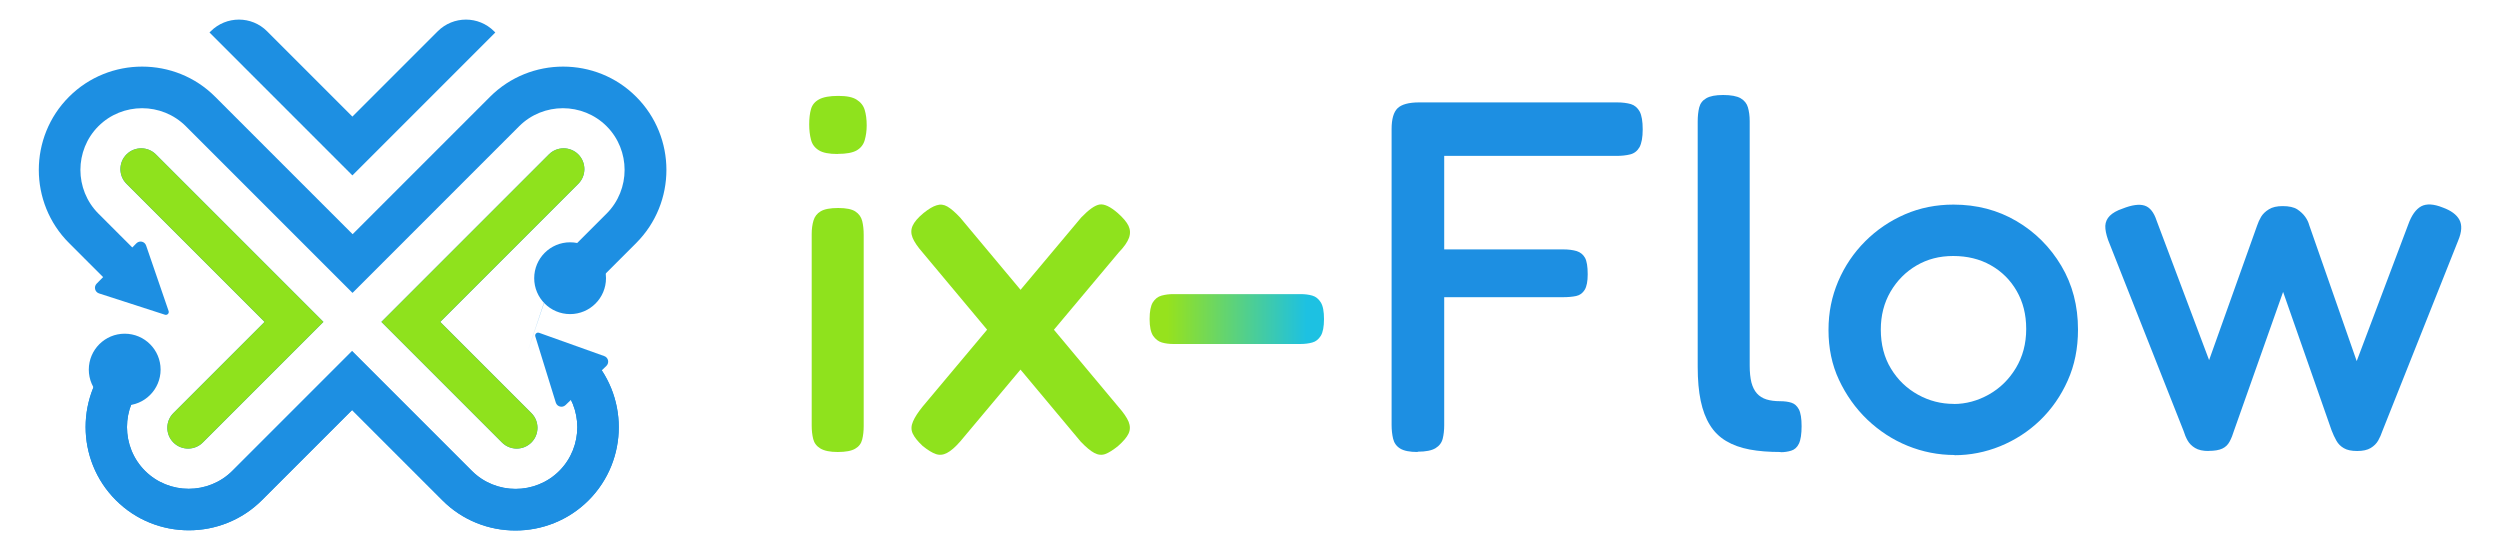 <?xml version="1.0" encoding="UTF-8"?>
<svg id="Layer_1" data-name="Layer 1" xmlns="http://www.w3.org/2000/svg" xmlns:xlink="http://www.w3.org/1999/xlink" viewBox="0 0 250 55">
  <defs>
    <style>
      .cls-1 {
        stroke: #1d8fe2;
        stroke-miterlimit: 10;
        stroke-width: 2px;
      }

      .cls-1, .cls-2 {
        fill: #1d8fe2;
      }

      .cls-3 {
        fill: #8fe21d;
      }

      .cls-4 {
        fill: url(#linear-gradient);
      }
    </style>
    <linearGradient id="linear-gradient" x1="114.97" y1="31.9" x2="132.41" y2="31.9" gradientUnits="userSpaceOnUse">
      <stop offset=".1" stop-color="#96e21d"/>
      <stop offset=".9" stop-color="#1dc1e2"/>
    </linearGradient>
  </defs>
  <g>
    <path class="cls-3" d="M83.77,15.4c-.87,0-1.5-.12-1.9-.38-.4-.25-.66-.6-.77-1.05-.12-.45-.18-.96-.18-1.53,0-.6.06-1.11.18-1.53.12-.42.38-.74.8-.97.42-.23,1.06-.35,1.92-.35s1.45.12,1.85.38c.4.25.67.59.8,1.02.13.43.2.95.2,1.55,0,.53-.07,1.03-.2,1.48-.13.45-.4.79-.8,1.02-.4.23-1.03.35-1.9.35ZM83.77,45.2c-.77,0-1.34-.12-1.73-.35-.38-.23-.62-.55-.72-.95-.1-.4-.15-.85-.15-1.35v-19.15c0-.5.06-.95.18-1.35.12-.4.36-.71.72-.92.37-.22.95-.33,1.75-.33s1.38.12,1.72.35c.35.23.58.55.68.95.1.4.15.87.15,1.4v19.1c0,.5-.05.95-.15,1.35-.1.4-.33.71-.7.92-.37.22-.95.33-1.75.33Z"/>
    <path class="cls-3" d="M92.36,21.3c.5-.4.93-.66,1.3-.77.37-.12.72-.08,1.07.12.35.2.78.57,1.28,1.1l15.8,18.9c.53.6.88,1.11,1.05,1.52.17.42.17.81,0,1.18s-.52.78-1.05,1.25c-.5.4-.92.67-1.27.8-.35.13-.72.1-1.1-.1-.38-.2-.84-.58-1.38-1.15l-15.8-18.9c-.5-.57-.83-1.06-1-1.47-.17-.42-.17-.82,0-1.2.17-.38.53-.81,1.1-1.28ZM111.77,21.3c.53.47.89.89,1.08,1.28.18.38.2.78.05,1.2s-.49.91-1.03,1.47l-15.85,18.9c-.5.57-.94.95-1.33,1.15-.38.2-.76.23-1.12.1-.37-.13-.8-.4-1.3-.8-.5-.47-.83-.88-1-1.25-.17-.37-.16-.77.03-1.2.18-.43.51-.93.97-1.5l15.85-18.9c.77-.8,1.38-1.23,1.85-1.3.47-.07,1.07.22,1.8.85Z"/>
    <path class="cls-4" d="M117.36,34.4c-.43,0-.83-.05-1.17-.15-.35-.1-.64-.33-.88-.67-.23-.35-.35-.91-.35-1.67s.11-1.33.32-1.67c.22-.35.51-.58.88-.68.37-.1.75-.15,1.15-.15h12.75c.43,0,.83.05,1.17.15.35.1.63.33.85.68.22.35.32.91.32,1.67s-.11,1.33-.32,1.67c-.22.35-.5.58-.85.67-.35.1-.76.15-1.22.15h-12.65Z"/>
    <path class="cls-2" d="M141.76,45.2c-.8,0-1.38-.12-1.75-.35-.37-.23-.6-.56-.7-.98-.1-.42-.15-.88-.15-1.38V12.9c0-1,.2-1.69.6-2.08.4-.38,1.12-.58,2.15-.58h19.8c.53,0,.99.06,1.38.17.38.12.67.37.88.75.2.38.3.98.3,1.78s-.11,1.39-.32,1.78c-.22.38-.53.62-.93.72-.4.1-.87.15-1.4.15h-17.2v9.35h11.9c.53,0,.98.06,1.35.17.37.12.64.34.83.67.18.33.27.88.27,1.65,0,.7-.1,1.22-.3,1.55-.2.33-.48.54-.85.62-.37.08-.82.12-1.35.12h-11.85v12.8c0,.5-.05.95-.15,1.35-.1.4-.34.72-.72.95-.38.23-.97.35-1.78.35Z"/>
    <path class="cls-2" d="M178.06,45.2c-1.17,0-2.2-.08-3.1-.25-.9-.17-1.68-.45-2.35-.85-.67-.4-1.21-.93-1.62-1.6-.42-.67-.72-1.47-.92-2.42s-.3-2.08-.3-3.38V12.15c0-.53.05-1,.15-1.4.1-.4.33-.71.7-.92.37-.22.93-.33,1.7-.33s1.38.11,1.75.33c.37.22.61.52.72.9s.18.84.18,1.38v24.45c0,.67.06,1.23.17,1.68.12.45.3.82.55,1.1s.57.48.95.6c.38.12.84.18,1.38.18.43,0,.81.05,1.12.15.32.1.57.33.75.67.18.35.27.91.27,1.68s-.09,1.38-.27,1.75c-.18.37-.44.6-.78.7-.33.1-.68.15-1.05.15Z"/>
    <path class="cls-2" d="M195.46,45.5c-1.63,0-3.2-.31-4.7-.92s-2.84-1.49-4.03-2.62c-1.18-1.13-2.12-2.46-2.83-3.97s-1.05-3.18-1.05-4.98.33-3.36.97-4.88c.65-1.52,1.55-2.85,2.7-4,1.15-1.15,2.48-2.05,3.98-2.7,1.5-.65,3.12-.97,4.85-.97,2.33,0,4.43.55,6.3,1.65,1.87,1.1,3.36,2.59,4.48,4.47,1.12,1.88,1.67,4.01,1.67,6.38,0,1.87-.34,3.57-1.03,5.1-.68,1.53-1.61,2.86-2.77,3.98-1.17,1.12-2.49,1.97-3.98,2.58-1.48.6-3.01.9-4.58.9ZM195.36,40.4c1.23,0,2.41-.32,3.53-.95,1.12-.63,2.02-1.52,2.7-2.65.68-1.13,1.03-2.43,1.03-3.9s-.32-2.7-.95-3.8c-.63-1.1-1.5-1.96-2.6-2.58-1.1-.62-2.35-.92-3.75-.92s-2.59.32-3.67.95c-1.08.63-1.95,1.51-2.6,2.62-.65,1.12-.97,2.38-.97,3.78,0,1.5.34,2.81,1.02,3.92.68,1.12,1.58,1.98,2.7,2.6,1.12.62,2.31.92,3.58.92Z"/>
    <path class="cls-2" d="M220.86,45.1c-.57,0-1.02-.1-1.35-.3-.33-.2-.58-.45-.75-.75-.17-.3-.3-.62-.4-.95l-7.55-19.1c-.2-.57-.29-1.04-.28-1.42.02-.38.17-.72.45-1s.71-.53,1.28-.72c.93-.37,1.67-.47,2.2-.3.53.17.93.67,1.2,1.5l5.25,13.95,4.8-13.45c.1-.3.23-.59.4-.88.17-.28.42-.53.78-.75.35-.22.81-.32,1.38-.32.63,0,1.12.11,1.45.32.33.22.6.47.8.75.2.28.33.56.4.83l4.75,13.6,5.15-13.65c.33-.93.77-1.54,1.3-1.83.53-.28,1.25-.24,2.15.12.83.3,1.39.71,1.67,1.23s.24,1.21-.12,2.07l-7.6,19.1c-.1.3-.23.6-.4.9-.17.3-.42.55-.75.75-.33.2-.78.3-1.35.3s-1.01-.09-1.33-.28c-.32-.18-.57-.43-.75-.75-.18-.32-.34-.66-.48-1.03l-4.85-13.85-4.9,13.85c-.13.43-.28.81-.45,1.12-.17.32-.41.55-.73.7-.32.15-.77.23-1.38.23Z"/>
  </g>
  <g>
    <path class="cls-2" d="M57.83,18.38c.81-.81.81-2.13,0-2.94-.81-.81-2.13-.81-2.94,0l-13.29,13.29-.53.53-2.93,2.93h0l2.94,2.94,9.12,9.12c.81.81,2.13.81,2.94,0,.81-.81.81-2.13,0-2.94l-9.12-9.12,2.91-2.91h0c2.85-2.85,8.05-8.05,10.91-10.91h0ZM49.53,3.25l-14.29,14.29L20.95,3.25l.12-.12c1.56-1.56,4.09-1.56,5.64,0l8.53,8.53,8.53-8.53c1.56-1.56,4.09-1.56,5.64,0l.12.12ZM12.65,18.38c-.81-.81-.81-2.13,0-2.94.81-.81,2.13-.81,2.94,0l13.82,13.82.58.58.37.37,1.98,1.98h0l-2.94,2.94h0l-9.12,9.12c-.81.81-2.13.81-2.94,0s-.81-2.13,0-2.94l9.12-9.12h0l-2.91-2.91h0c-2.85-2.85-8.05-8.05-10.91-10.91h0ZM52.77,35.12,55.74,26.28l4.92-4.92c1.2-1.2,1.8-2.79,1.8-4.37s-.6-3.17-1.8-4.37c-1.2-1.2-2.79-1.8-4.37-1.8s-3.17.6-4.37,1.8l-13.73,13.73h0l-2.94,2.94-2.94-2.94h0l-13.73-13.73c-1.2-1.2-2.79-1.8-4.37-1.8s-3.17.6-4.37,1.8c-1.2,1.2-1.8,2.79-1.8,4.37s.6,3.17,1.8,4.37l4.53,4.53-3.1,2.78c-1.64-1.64-3.2-3.2-4.37-4.37-2.01-2.01-3.02-4.66-3.02-7.31s1.01-5.3,3.02-7.31c2.01-2.01,4.66-3.02,7.31-3.02s5.3,1,7.31,3.02l12.76,12.76.67.67.31.31.31-.31.67-.67,12.76-12.76c2.01-2.01,4.66-3.02,7.31-3.02s5.3,1,7.31,3.02c2.01,2.01,3.02,4.66,3.02,7.31s-1.01,5.3-3.02,7.31c-1.3,1.3-3.09,3.09-4.92,4.92l-2.93-2.93ZM35.24,40.97l-9.04,9.04c-2.01,2.01-4.66,3.02-7.31,3.02s-5.3-1-7.31-3.02c-2.01-2.01-3.02-4.66-3.02-7.31s1.01-5.3,3.02-7.31h0s.26-.25.26-.25l2.92,2.93-.26.26h0c-1.2,1.21-1.8,2.79-1.8,4.38s.6,3.17,1.8,4.37c1.2,1.2,2.79,1.8,4.37,1.8s3.17-.6,4.37-1.8l11.97-11.97,3.24,3.24,8.74,8.74c1.2,1.2,2.79,1.8,4.37,1.8s3.17-.6,4.37-1.8c1.2-1.2,1.8-2.79,1.8-4.37s-.6-3.17-1.8-4.37h0s-.26-.26-.26-.26l2.93-2.93.26.26h0c2.01,2.01,3.02,4.66,3.02,7.3s-1.01,5.3-3.02,7.31c-2.01,2.01-4.66,3.02-7.31,3.02s-5.3-1-7.31-3.02l-9.04-9.04h0Z"/>
    <path class="cls-2" d="M35.24,40.97l-9.04,9.04c-2.01,2.01-4.66,3.02-7.31,3.02s-5.3-1-7.31-3.02c-2.01-2.01-3.02-4.66-3.02-7.31s1.01-5.3,3.02-7.31h0s.26-.25.26-.25l2.92,2.93-.26.26h0c-1.2,1.21-1.8,2.79-1.8,4.38s.6,3.17,1.8,4.37c1.2,1.2,2.79,1.8,4.37,1.8s3.17-.6,4.37-1.8l11.97-11.97,3.24,3.24,8.74,8.74c1.2,1.2,2.79,1.8,4.37,1.8s3.17-.6,4.37-1.8c1.2-1.2,1.8-2.79,1.8-4.37s-.6-3.17-1.8-4.37h0s-.26-.26-.26-.26l2.93-2.93.26.26h0c2.01,2.01,3.02,4.66,3.02,7.3s-1.01,5.3-3.02,7.31c-2.01,2.01-4.66,3.02-7.31,3.02s-5.3-1-7.31-3.02l-9.04-9.04h0Z"/>
    <path class="cls-3" d="M57.83,18.38c.81-.81.81-2.13,0-2.94-.81-.81-2.13-.81-2.94,0l-13.29,13.29-.53.53-2.93,2.93h0l2.94,2.94,9.12,9.12c.81.81,2.13.81,2.94,0,.81-.81.81-2.13,0-2.94l-9.12-9.12,2.91-2.91h0c2.85-2.85,8.05-8.05,10.91-10.91h0Z"/>
    <path class="cls-3" d="M12.65,18.38c-.81-.81-.81-2.13,0-2.94.81-.81,2.13-.81,2.94,0l13.82,13.82.58.58.37.37,1.98,1.98h0l-2.94,2.94h0l-9.12,9.12c-.81.81-2.13.81-2.94,0s-.81-2.13,0-2.94l9.12-9.12h0l-2.91-2.91h0c-2.85-2.85-8.05-8.05-10.91-10.91h0Z"/>
    <path class="cls-2" d="M16.49,31.47l-6.59-2.13c-.41-.13-.54-.66-.24-.97l3.98-4.04c.31-.31.83-.19.97.22l2.25,6.55c.08.23-.14.45-.37.37Z"/>
    <circle class="cls-1" cx="12.47" cy="36.96" r="2.59"/>
    <circle class="cls-1" cx="57.01" cy="27.82" r="2.59"/>
    <path class="cls-2" d="M53.91,33.28l6.52,2.33c.41.15.52.67.21.98l-4.09,3.92c-.31.3-.84.17-.97-.25l-2.05-6.62c-.07-.23.15-.44.38-.36Z"/>
  </g>
</svg>